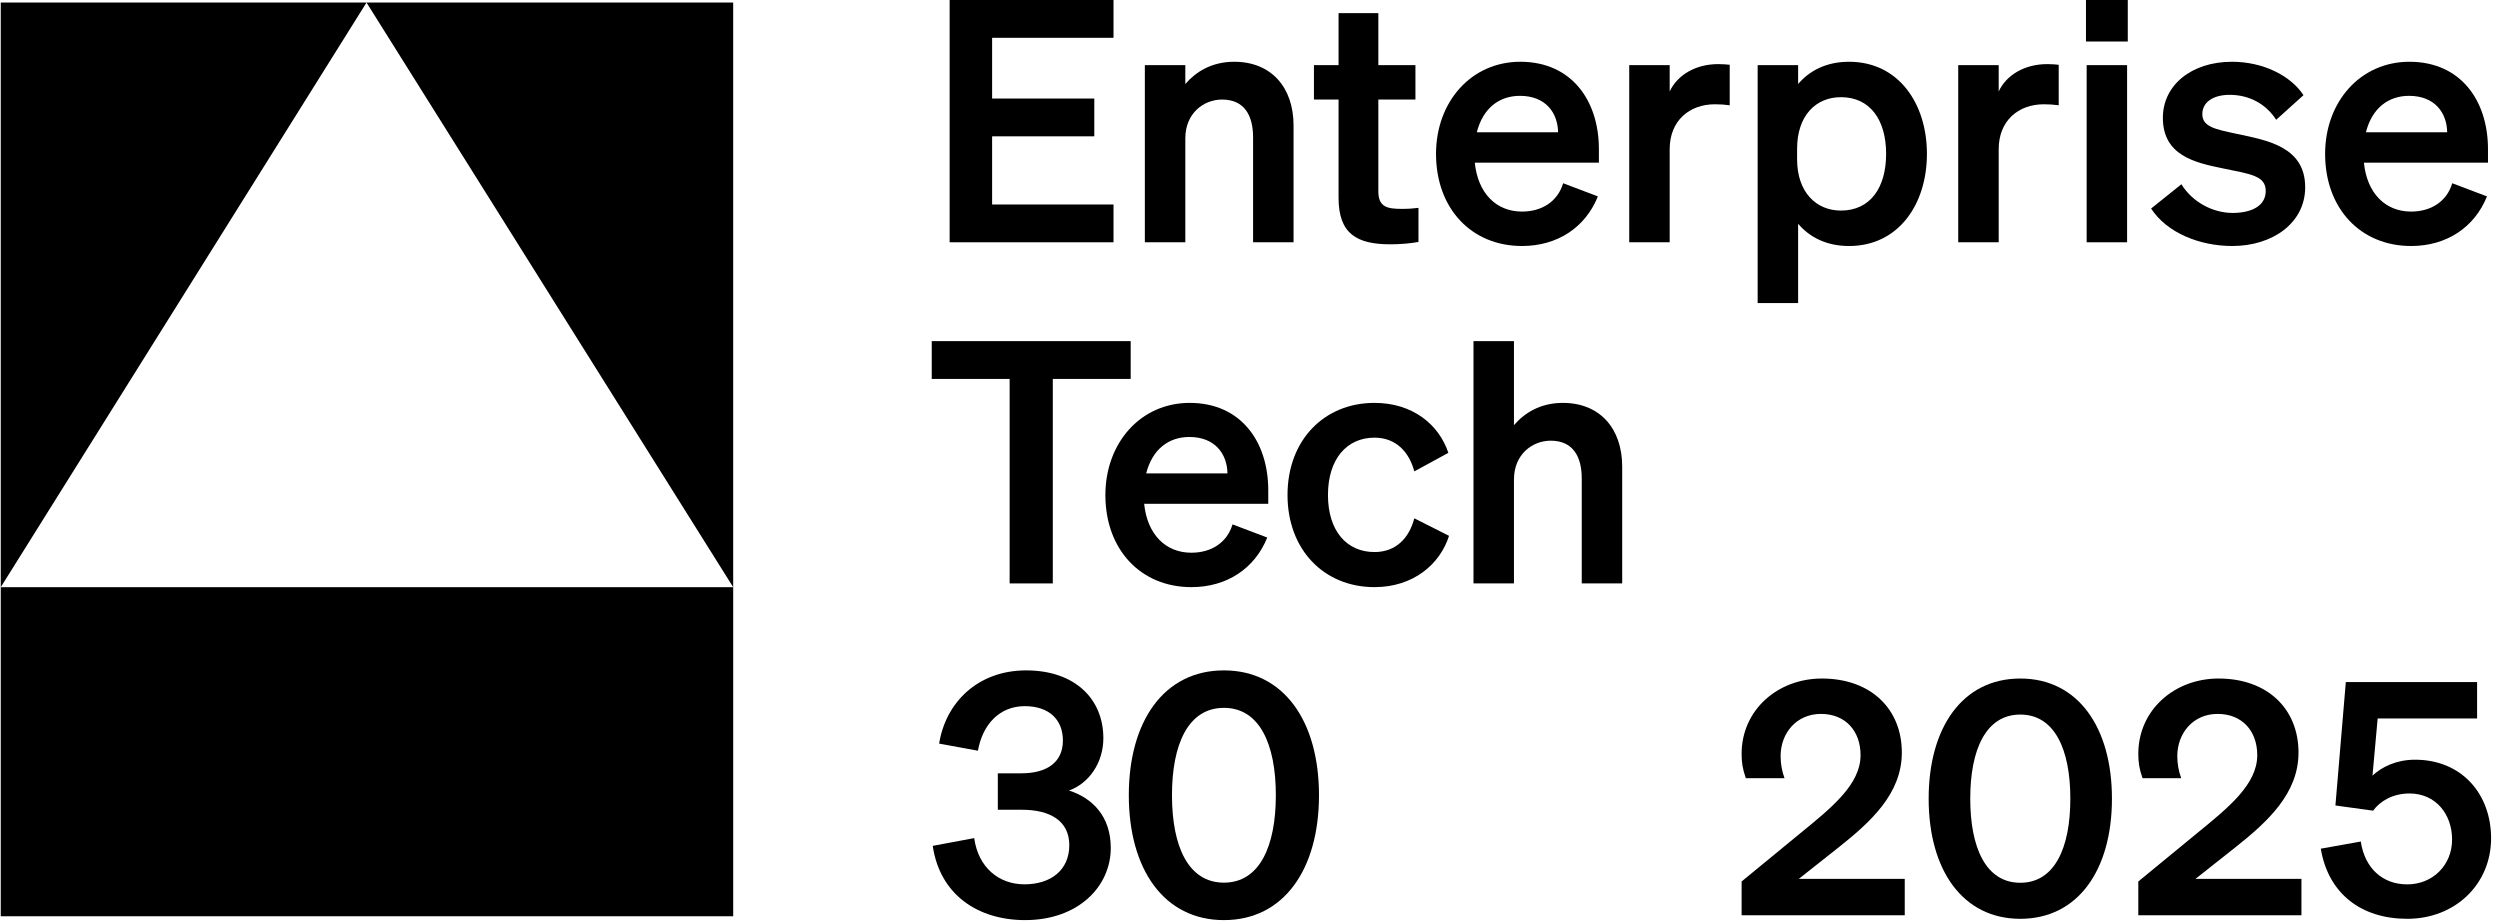 <svg width="149" height="55" viewBox="0 0 149 55" fill="none" xmlns="http://www.w3.org/2000/svg">
<g clip-path="url(#clip0_5087_5448)">
<g clip-path="url(#clip1_5087_5448)">
<path d="M0.045 34.996V0.153H21.844L0.045 34.996Z" fill="black" style="fill:black;fill-opacity:1;"/>
<path d="M43.699 34.996H0.045V54.609H43.699V34.996Z" fill="black" style="fill:black;fill-opacity:1;"/>
<path d="M43.698 34.996V0.153H21.844L43.698 34.996Z" fill="black" style="fill:black;fill-opacity:1;"/>
<path d="M67.277 47.397C67.277 42.992 69.367 39.955 72.945 39.955C76.522 39.955 78.612 42.992 78.612 47.397C78.612 51.801 76.522 54.838 72.945 54.838C69.367 54.838 67.277 51.801 67.277 47.397ZM69.85 47.397C69.85 50.434 70.814 52.606 72.945 52.606C75.075 52.606 76.04 50.434 76.04 47.397C76.04 44.36 75.075 42.188 72.945 42.188C70.814 42.188 69.85 44.36 69.85 47.397Z" fill="black" style="fill:black;fill-opacity:1;"/>
<path d="M61.098 54.838C58.264 54.838 56.013 53.309 55.591 50.413L58.063 49.951C58.304 51.7 59.53 52.706 61.057 52.706C62.625 52.706 63.73 51.861 63.73 50.373C63.73 48.905 62.565 48.261 60.897 48.261H59.47V46.089H60.877C62.404 46.089 63.349 45.425 63.349 44.138C63.349 42.871 62.505 42.087 61.078 42.087C59.57 42.087 58.566 43.173 58.284 44.742L55.973 44.319C56.355 41.886 58.264 39.955 61.158 39.955C64.052 39.955 65.76 41.645 65.76 43.998C65.76 45.466 64.896 46.693 63.71 47.115C65.097 47.557 66.202 48.644 66.202 50.534C66.202 52.847 64.253 54.838 61.098 54.838Z" fill="black" style="fill:black;fill-opacity:1;"/>
<path d="M87.82 34.772V20.332H90.232V25.34C90.835 24.636 91.779 24.012 93.146 24.012C95.357 24.012 96.683 25.541 96.683 27.814V34.772H94.272V28.518C94.272 27.21 93.749 26.265 92.423 26.265C91.337 26.265 90.232 27.07 90.232 28.578V34.772H87.82Z" fill="black" style="fill:black;fill-opacity:1;"/>
<path d="M79.147 29.503C79.147 31.655 80.273 32.902 81.921 32.902C83.207 32.902 83.991 32.057 84.292 30.891L86.362 31.936C85.82 33.646 84.212 34.993 81.921 34.993C78.906 34.993 76.736 32.761 76.736 29.503C76.736 26.245 78.906 24.012 81.921 24.012C84.192 24.012 85.759 25.299 86.322 26.989L84.292 28.095C83.991 26.949 83.207 26.084 81.921 26.084C80.273 26.084 79.147 27.351 79.147 29.503Z" fill="black" style="fill:black;fill-opacity:1;"/>
<path d="M71.006 34.993C67.992 34.993 65.881 32.761 65.881 29.503C65.881 26.406 67.971 24.012 70.906 24.012C73.96 24.012 75.588 26.325 75.588 29.221V30.026H68.192C68.373 31.836 69.459 32.942 71.006 32.942C72.192 32.942 73.137 32.339 73.458 31.253L75.528 32.037C74.784 33.887 73.117 34.993 71.006 34.993ZM70.886 26.044C69.64 26.044 68.675 26.788 68.313 28.216H73.157C73.137 27.049 72.413 26.044 70.886 26.044Z" fill="black" style="fill:black;fill-opacity:1;"/>
<path d="M67.389 22.584H62.747V34.772H60.174V22.584H55.532V20.331H67.389V22.584Z" fill="black" style="fill:black;fill-opacity:1;"/>
<path d="M143.702 14.662C140.688 14.662 138.577 12.429 138.577 9.171C138.577 6.074 140.668 3.681 143.602 3.681C146.656 3.681 148.284 5.994 148.284 8.89V9.694H140.889C141.07 11.504 142.154 12.61 143.702 12.61C144.887 12.61 145.833 12.007 146.154 10.921L148.223 11.705C147.48 13.556 145.813 14.662 143.702 14.662ZM143.581 5.712C142.335 5.712 141.371 6.456 141.009 7.884H145.852C145.833 6.718 145.109 5.712 143.581 5.712Z" fill="black" style="fill:black;fill-opacity:1;"/>
<path d="M128.205 12.429L130.012 10.981C130.636 12.007 131.842 12.691 133.068 12.691C134.093 12.691 135.037 12.329 135.037 11.383C135.037 10.479 134.152 10.378 132.485 10.036C130.816 9.694 128.907 9.272 128.907 7.019C128.907 5.088 130.595 3.681 133.027 3.681C134.877 3.681 136.524 4.505 137.288 5.672L135.66 7.14C135.057 6.195 134.052 5.652 132.887 5.652C131.902 5.652 131.259 6.094 131.259 6.798C131.259 7.562 132.022 7.703 133.349 7.985C135.137 8.367 137.389 8.749 137.389 11.162C137.389 13.294 135.439 14.662 133.048 14.662C131.098 14.662 129.149 13.877 128.205 12.429Z" fill="black" style="fill:black;fill-opacity:1;"/>
<path d="M124.324 2.474V0H126.816V2.474H124.324ZM126.775 3.882V14.44H124.365V3.882H126.775Z" fill="black" style="fill:black;fill-opacity:1;"/>
<path d="M122.699 3.861V6.275C122.398 6.235 122.156 6.215 121.815 6.215C120.287 6.215 119.122 7.2 119.122 8.889V14.44H116.71V3.882H119.122V5.45C119.584 4.465 120.669 3.821 122.016 3.821C122.297 3.821 122.518 3.841 122.699 3.861Z" fill="black" style="fill:black;fill-opacity:1;"/>
<path d="M110.202 14.662C108.836 14.662 107.831 14.119 107.168 13.335V18.061H104.756V3.882H107.168V5.008C107.831 4.224 108.836 3.681 110.202 3.681C113.157 3.681 114.845 6.175 114.845 9.171C114.845 12.168 113.157 14.662 110.202 14.662ZM107.107 8.87V9.493C107.107 11.444 108.233 12.55 109.72 12.55C111.468 12.55 112.413 11.182 112.413 9.171C112.413 7.16 111.468 5.792 109.72 5.792C108.233 5.792 107.107 6.878 107.107 8.87Z" fill="black" style="fill:black;fill-opacity:1;"/>
<path d="M103.091 3.861V6.275C102.789 6.235 102.548 6.215 102.207 6.215C100.679 6.215 99.513 7.2 99.513 8.889V14.44H97.102V3.882H99.513V5.45C99.976 4.465 101.061 3.821 102.407 3.821C102.689 3.821 102.91 3.841 103.091 3.861Z" fill="black" style="fill:black;fill-opacity:1;"/>
<path d="M90.712 14.662C87.697 14.662 85.587 12.429 85.587 9.171C85.587 6.074 87.677 3.681 90.611 3.681C93.666 3.681 95.294 5.994 95.294 8.89V9.694H87.898C88.079 11.504 89.164 12.61 90.712 12.61C91.897 12.61 92.842 12.007 93.163 10.921L95.234 11.705C94.49 13.556 92.822 14.662 90.712 14.662ZM90.591 5.712C89.345 5.712 88.38 6.456 88.018 7.884H92.862C92.842 6.718 92.118 5.712 90.591 5.712Z" fill="black" style="fill:black;fill-opacity:1;"/>
<path d="M79.778 11.785V5.933H78.311V3.881H79.778V0.784H82.149V3.881H84.36V5.933H82.149V11.403C82.149 12.349 82.692 12.449 83.556 12.449C83.958 12.449 84.179 12.429 84.541 12.389V14.42C84.099 14.501 83.496 14.561 82.873 14.561C80.863 14.561 79.778 13.937 79.778 11.785Z" fill="black" style="fill:black;fill-opacity:1;"/>
<path d="M68.233 14.441V3.882H70.645V5.008C71.248 4.304 72.192 3.681 73.559 3.681C75.769 3.681 77.096 5.209 77.096 7.482V14.441H74.684V8.186C74.684 6.878 74.162 5.933 72.835 5.933C71.75 5.933 70.645 6.738 70.645 8.246V14.441H68.233Z" fill="black" style="fill:black;fill-opacity:1;"/>
<path d="M56.598 0H66.365V2.253H59.13V5.873H65.22V8.125H59.13V12.188H66.365V14.44H56.598V0Z" fill="black" style="fill:black;fill-opacity:1;"/>
<path d="M141.438 48.316L139.191 48.007L139.811 40.652H147.635V42.82H141.709L141.4 46.226C141.961 45.704 142.833 45.278 143.937 45.278C146.706 45.278 148.469 47.31 148.469 49.961C148.469 52.69 146.338 54.761 143.472 54.761C140.741 54.761 138.765 53.271 138.319 50.581L140.703 50.155C140.935 51.722 141.98 52.709 143.472 52.709C144.983 52.709 146.144 51.568 146.144 50.039C146.144 48.51 145.156 47.291 143.607 47.291C142.601 47.291 141.845 47.755 141.438 48.316Z" fill="black" style="fill:black;fill-opacity:1;"/>
<path d="M127.443 52.535L130.929 49.671C132.827 48.123 134.532 46.749 134.532 45.007C134.532 43.575 133.64 42.549 132.168 42.549C130.716 42.549 129.767 43.691 129.767 45.065C129.767 45.51 129.845 45.955 130 46.381H127.695C127.501 45.82 127.443 45.452 127.443 44.929C127.443 42.317 129.593 40.44 132.227 40.44C135.132 40.44 136.991 42.239 136.991 44.852C136.991 47.31 135.132 48.994 133.176 50.542L130.851 52.38H137.166V54.548H127.443V52.535Z" fill="black" style="fill:black;fill-opacity:1;"/>
<path d="M114.948 47.6C114.948 43.362 116.962 40.44 120.41 40.44C123.857 40.44 125.872 43.362 125.872 47.6C125.872 51.839 123.857 54.761 120.41 54.761C116.962 54.761 114.948 51.839 114.948 47.6ZM117.427 47.6C117.427 50.523 118.357 52.613 120.41 52.613C122.463 52.613 123.392 50.523 123.392 47.6C123.392 44.678 122.463 42.588 120.41 42.588C118.357 42.588 117.427 44.678 117.427 47.6Z" fill="black" style="fill:black;fill-opacity:1;"/>
<path d="M103.8 52.535L107.286 49.671C109.185 48.123 110.889 46.749 110.889 45.007C110.889 43.575 109.998 42.549 108.526 42.549C107.073 42.549 106.124 43.691 106.124 45.065C106.124 45.51 106.202 45.955 106.357 46.381H104.052C103.858 45.82 103.8 45.452 103.8 44.929C103.8 42.317 105.95 40.44 108.584 40.44C111.489 40.44 113.349 42.239 113.349 44.852C113.349 47.31 111.489 48.994 109.533 50.542L107.209 52.38H113.523V54.548H103.8V52.535Z" fill="black" style="fill:black;fill-opacity:1;"/>
</g>
</g>
<defs>
<clipPath id="clip0_5087_5448">
<rect width="149" height="55" fill="white" style="fill:white;fill-opacity:1;"/>
</clipPath>
<clipPath id="clip1_5087_5448">
<rect width="149" height="55" fill="white" style="fill:white;fill-opacity:1;"/>
</clipPath>
</defs>
</svg>
